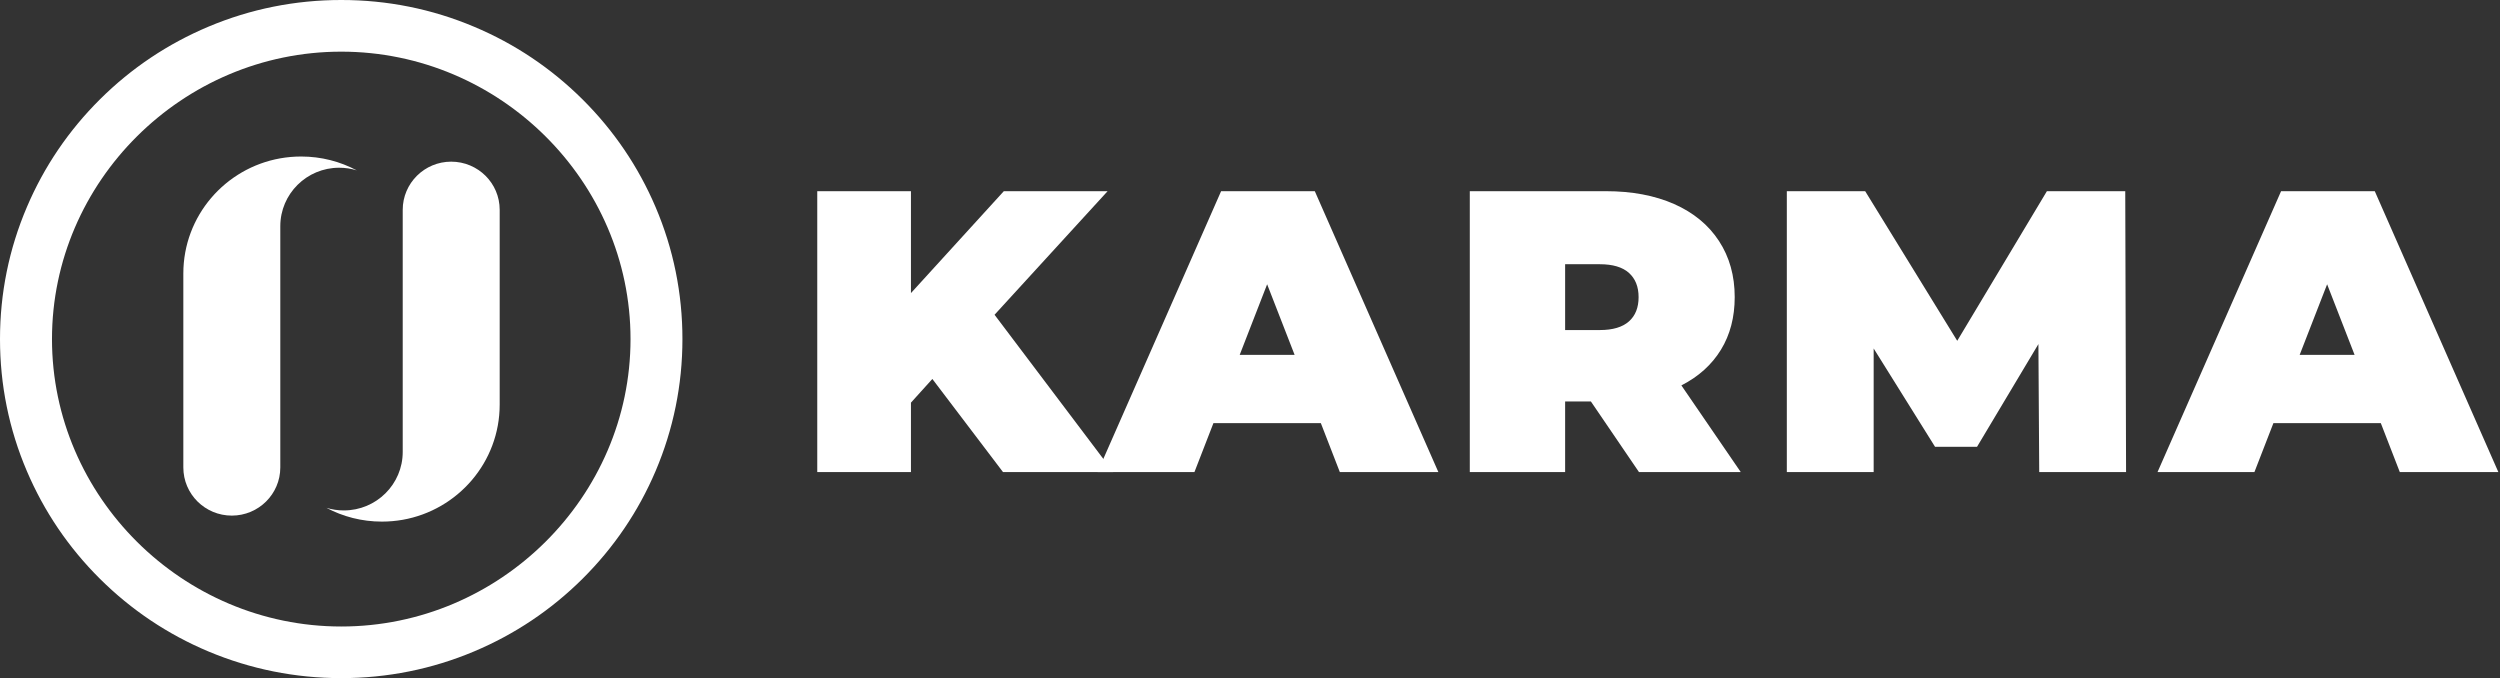 <svg width="1106" height="300" viewBox="0 0 1106 300" fill="none" xmlns="http://www.w3.org/2000/svg">
<rect x="0" y="0" width="1106" height="300" fill="#333333" stroke="none"/>
<g clip-path="url(#clip0_140_18)">
<path d="M157.794 75.364C155.356 74.611 152.753 74.202 150.051 74.202C135.669 74.202 124.005 85.791 124.005 100.082V206.793C124.005 218.563 114.401 228.106 102.556 228.106C96.625 228.106 91.271 225.716 87.383 221.869C83.495 218.006 81.106 212.686 81.106 206.793V121.002C81.106 95.531 99.623 74.366 124.005 70.044C126.987 69.52 130.068 69.242 133.214 69.242C142.11 69.242 150.479 71.452 157.81 75.364H157.794Z" fill="white"/>
<path d="M144.373 224.652C146.811 225.405 149.414 225.814 152.116 225.814C166.498 225.814 178.162 214.225 178.162 199.935V92.83C178.162 81.061 187.766 71.518 199.611 71.518C205.542 71.518 210.896 73.907 214.784 77.754C218.672 81.617 221.061 86.937 221.061 92.83V178.998C221.061 204.469 202.544 225.634 178.162 229.956C175.18 230.48 172.099 230.758 168.953 230.758C160.056 230.758 151.688 228.548 144.356 224.636L144.373 224.652Z" fill="white"/>
<path d="M150.971 22.852C221.168 22.852 278.943 80.259 278.943 150.008C278.943 219.758 221.168 277.165 150.971 277.165C80.774 277.165 22.998 219.758 22.998 150.008C22.998 80.259 80.757 22.852 150.971 22.852ZM150.971 0C130.609 0 110.823 3.961 92.207 11.802C74.233 19.365 58.089 30.169 44.234 43.935C30.379 57.702 19.489 73.744 11.895 91.603C3.987 110.116 0 129.759 0 150.008C0 170.257 3.987 189.9 11.878 208.397C19.489 226.256 30.362 242.298 44.217 256.065C58.072 269.831 74.217 280.651 92.19 288.198C110.823 296.022 130.592 300 150.954 300C171.317 300 191.102 296.039 209.718 288.198C227.692 280.635 243.837 269.831 257.692 256.065C271.546 242.298 282.436 226.256 290.031 208.397C297.905 189.884 301.909 170.241 301.909 150.008C301.909 129.776 297.922 110.116 290.031 91.619C282.42 73.76 271.546 57.718 257.692 43.952C243.837 30.185 227.692 19.365 209.718 11.819C191.102 3.961 171.333 0 150.971 0Z" fill="white"/>
<path d="M412.476 167.654L403.004 178.131V208.839H361.554V84.58H403.004V129.661L444.091 84.58H490.005L439.989 139.254L492.509 208.839H443.728L412.476 167.654Z" fill="white"/>
<path d="M584.354 187.183H536.825L528.423 208.839H485.557L540.219 84.58H581.668L636.33 208.839H592.739L584.337 187.183H584.354ZM572.739 156.998L560.581 125.765L548.44 156.998H572.739Z" fill="white"/>
<path d="M703.844 177.607H692.411V208.839H650.236V84.58H710.434C721.982 84.58 732.048 86.479 740.631 90.26C749.198 94.058 755.82 99.493 760.466 106.597C765.112 113.701 767.435 121.984 767.435 131.445C767.435 140.318 765.408 148.077 761.356 154.706C757.303 161.336 751.471 166.607 743.843 170.502L770.104 208.839H725.079L703.811 177.607H703.844ZM720.631 120.707C717.765 118.17 713.481 116.893 707.765 116.893H692.411V146.014H707.765C713.481 146.014 717.765 144.737 720.631 142.2C723.498 139.663 724.914 136.078 724.914 131.462C724.914 126.846 723.481 123.277 720.631 120.723V120.707Z" fill="white"/>
<path d="M902.154 208.839L901.792 152.218L874.642 197.659H856.059L828.909 154.166V208.839H790.491V84.58H825.153L865.878 150.777L905.548 84.58H940.21L940.572 208.839H902.154Z" fill="white"/>
<path d="M1053.29 187.183H1005.76L997.358 208.839H954.492L1009.15 84.58H1050.6L1105.27 208.839H1061.67L1053.27 187.183H1053.29ZM1041.67 156.998L1029.52 125.765L1017.37 156.998H1041.67Z" fill="white"/>
</g>
<defs>
<clipPath id="clip0_140_18">
<rect width="1105.26" height="300" fill="white"/>
</clipPath>
</defs>
</svg>
